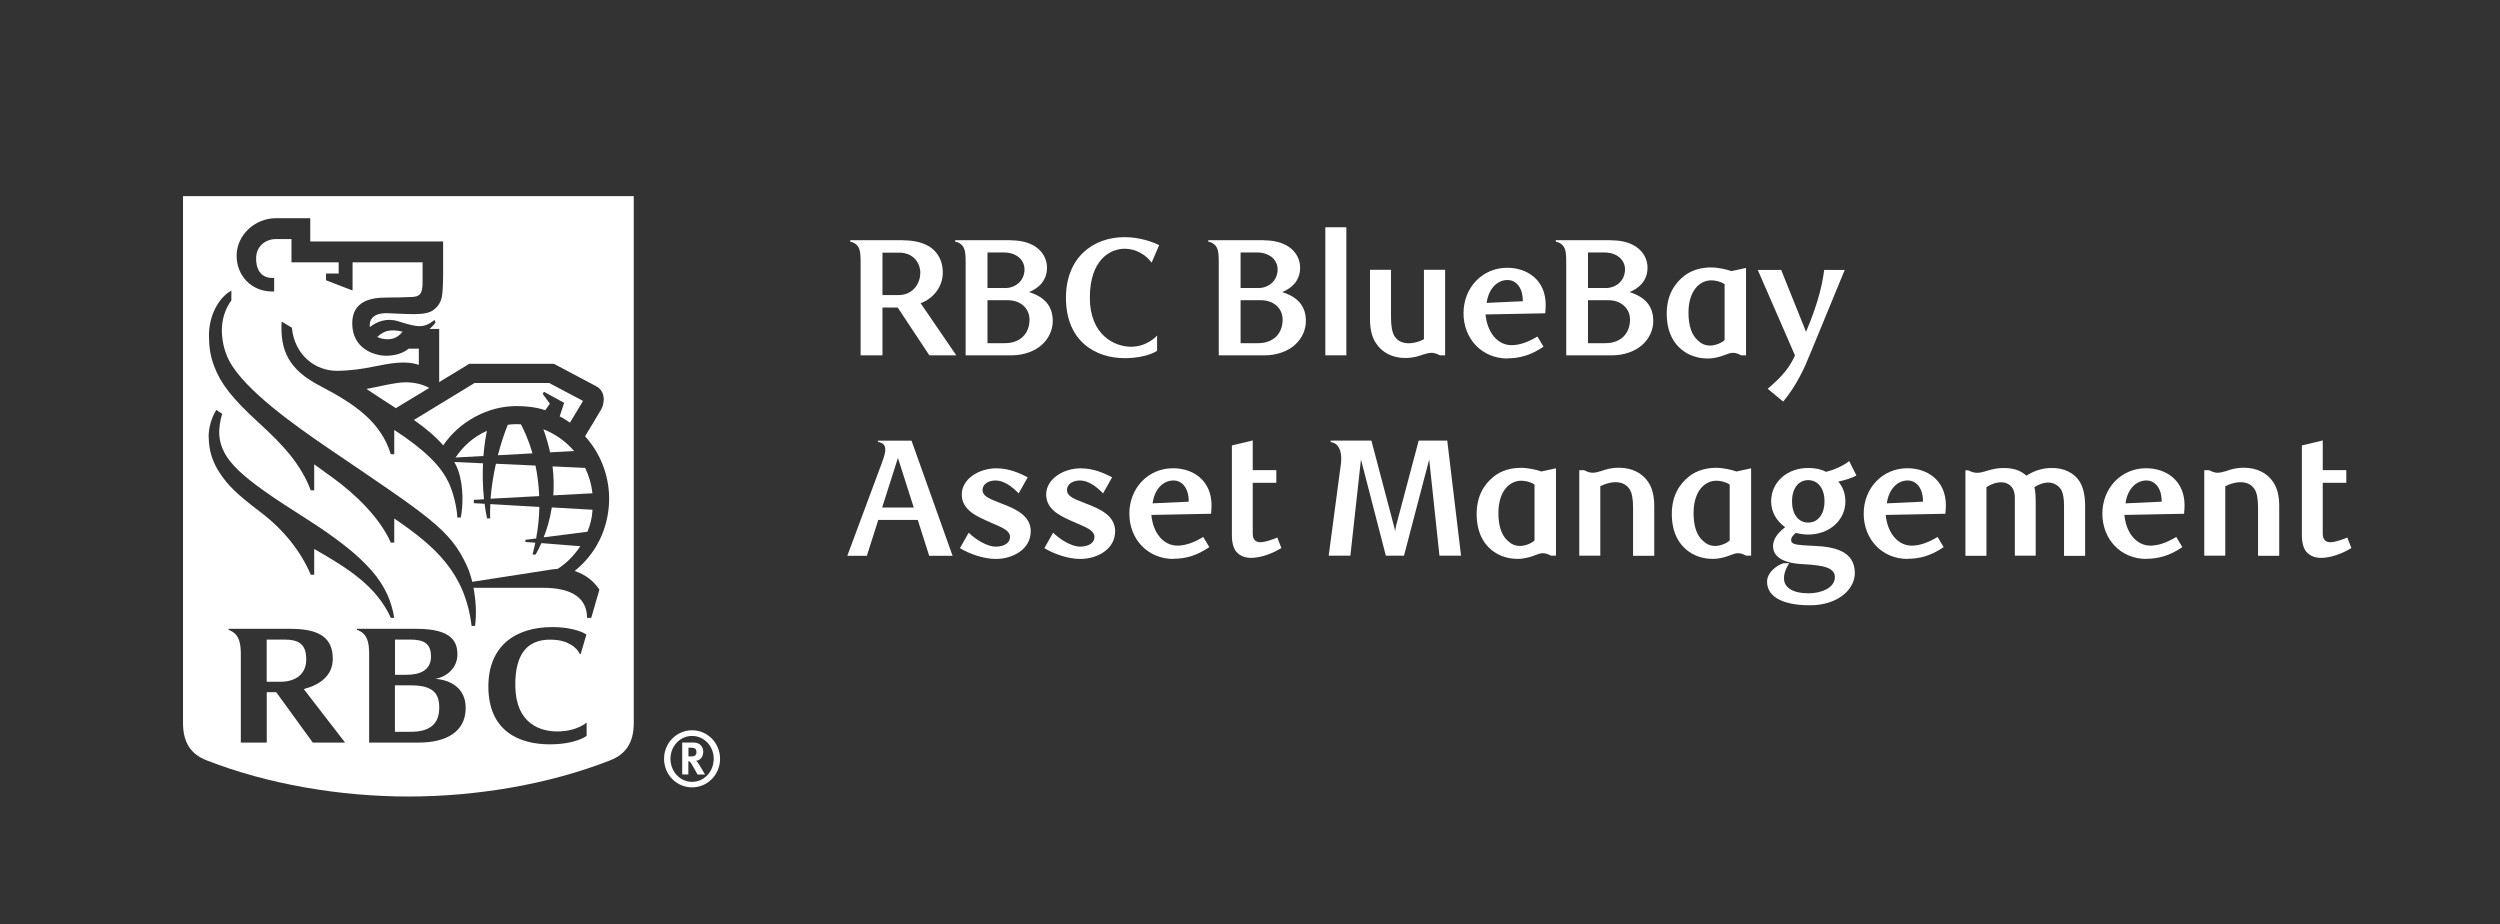 <?xml version="1.0" encoding="UTF-8"?> <svg xmlns="http://www.w3.org/2000/svg" width="165" height="61" viewBox="0 0 165 61" fill="none"><rect x="0" y="0" width="165" height="61" fill="#333333" stroke="none"/><path d="M45.676 51.966C44.663 51.966 43.828 51.136 43.828 50.082C43.828 49.027 44.663 48.198 45.676 48.198C46.689 48.198 47.524 49.033 47.524 50.082C47.524 51.131 46.689 51.966 45.676 51.966ZM45.676 48.572C44.885 48.572 44.251 49.242 44.251 50.082C44.251 50.922 44.885 51.603 45.676 51.603C46.467 51.603 47.106 50.928 47.106 50.082C47.106 49.236 46.467 48.572 45.676 48.572ZM45.8 49.011C46.169 49.011 46.413 49.258 46.413 49.626C46.413 49.944 46.202 50.203 45.947 50.208C45.985 50.241 46.006 50.263 46.033 50.301C46.153 50.455 46.532 51.12 46.532 51.12H46.039C45.958 50.977 45.925 50.922 45.844 50.768C45.638 50.389 45.573 50.291 45.497 50.252C45.475 50.252 45.459 50.236 45.432 50.236V51.114H45.026V49.005H45.8V49.011ZM45.432 49.923H45.573C45.752 49.923 45.833 49.901 45.887 49.851C45.936 49.802 45.968 49.725 45.968 49.637C45.968 49.505 45.92 49.417 45.822 49.379C45.779 49.362 45.687 49.346 45.589 49.346H45.438V49.917L45.432 49.923Z" fill="white"></path><path d="M24.9 22.243C25.122 22.347 25.398 22.407 25.702 22.386C26.141 22.353 26.417 22.089 26.569 21.886C25.783 21.71 25.35 21.809 24.894 22.243H24.9Z" fill="white"></path><path d="M36.513 32.694L39.103 32.557C39.038 31.964 38.87 31.398 38.62 30.882L36.469 30.783C36.55 31.464 36.561 32.106 36.518 32.7L36.513 32.694Z" fill="white"></path><path d="M30.064 30.195L31.907 30.096C31.971 29.267 32.08 28.718 32.139 28.432C31.24 28.844 30.617 29.399 30.064 30.195Z" fill="white"></path><path d="M26.851 25.23C26.092 25.219 24.802 25.571 24.184 25.67C24.461 25.862 25.447 26.499 26.125 26.938L28.335 25.598C27.902 25.379 27.425 25.241 26.851 25.236V25.23Z" fill="white"></path><path d="M18.755 42.212H17.601V44.996H18.506C19.557 44.996 20.212 44.453 20.212 43.53C20.212 42.497 19.714 42.212 18.749 42.212H18.755Z" fill="white"></path><path d="M28.444 43.305C28.444 42.398 27.875 42.212 27.04 42.212H26.07V44.535H26.818C27.685 44.535 28.449 44.271 28.449 43.305H28.444Z" fill="white"></path><path d="M27.073 45.232H26.065V48.297H27.122C28.297 48.297 28.991 47.841 28.991 46.704C28.991 45.65 28.46 45.232 27.073 45.232V45.232Z" fill="white"></path><path d="M37.889 29.767C37.347 29.135 36.648 28.636 35.862 28.333C36.057 28.855 36.198 29.366 36.307 29.855L37.889 29.767V29.767Z" fill="white"></path><path d="M39.108 33.644L36.42 33.49C36.301 34.254 36.101 34.918 35.884 35.462L38.772 35.094C38.956 34.638 39.076 34.199 39.108 33.644V33.644Z" fill="white"></path><path d="M32.73 30.607C32.551 31.414 32.432 32.2 32.378 32.914L35.586 32.743C35.559 31.997 35.467 31.321 35.342 30.728L32.73 30.607Z" fill="white"></path><path d="M12.079 12.945V47.715C12.079 49.027 12.61 49.785 13.645 50.186C17.666 51.757 22.423 52.57 26.954 52.57C31.484 52.57 36.242 51.762 40.262 50.186C41.297 49.785 41.828 49.022 41.828 47.715V12.945H12.079ZM13.769 28.822C13.769 28.218 13.964 27.553 14.279 27.054L14.669 27.317C14.523 27.735 14.447 28.322 14.469 28.668C14.582 30.376 15.942 31.53 20.061 34.139C24.428 36.901 25.648 38.587 26.021 40.778H25.794C24.846 38.669 22.922 37.483 20.738 36.231V37.934H20.511C19.877 36.434 18.776 35.001 17.156 33.77C15.661 32.634 15.048 32.062 14.469 31.162C14.084 30.563 13.775 29.816 13.775 28.828L13.769 28.822ZM20.646 49.011L18.229 45.683H17.606V49.011H15.894V43.156C15.894 42.563 15.807 42.124 15.52 41.833C15.406 41.723 15.238 41.624 15.086 41.569V41.503H19.205C21.199 41.503 21.963 42.184 21.963 43.48C21.963 44.579 21.145 45.188 20.05 45.48L22.776 49.011H20.641H20.646ZM27.636 49.011H24.363V43.019C24.352 42.492 24.26 42.096 23.995 41.827C23.87 41.701 23.681 41.608 23.561 41.569V41.503H27.512C29.853 41.503 30.189 42.388 30.189 43.195C30.189 44.09 29.473 44.683 28.72 44.804C29.744 44.87 30.736 45.425 30.736 46.721C30.736 48.313 29.43 49.011 27.631 49.011H27.636ZM38.729 48.56C38.729 48.56 38.035 49.126 36.274 49.126C34.383 49.126 32.232 48.341 32.232 45.309C32.232 42.618 34.036 41.388 36.442 41.388C38.035 41.388 38.702 41.877 38.702 41.877L38.328 43.162C38.328 43.162 38.279 43.167 38.257 43.145C38.257 43.145 38.117 42.799 37.656 42.536C37.407 42.393 37.033 42.217 36.296 42.217C34.968 42.217 33.982 42.97 34.009 45.271C34.041 47.764 35.662 48.275 36.762 48.275C38.095 48.275 38.718 47.687 38.718 47.687V48.566L38.729 48.56ZM39.563 38.911L39.022 40.778H38.745C38.745 39.219 37.336 38.796 35.862 38.796H31.251C31.397 39.565 31.468 40.46 31.354 41.311H31.126C30.698 37.813 28.747 36.077 26.021 34.221V35.813H25.794C25.068 34.171 23.475 32.628 21.968 31.535C21.567 31.244 21.15 30.942 20.738 30.645V32.364H20.511C19.871 30.662 18.711 29.388 17.053 27.878C15.265 26.246 14.544 25.269 14.127 24.148C13.872 23.468 13.802 22.918 13.791 22.171C13.775 20.837 14.441 19.628 15.271 19.178V19.826C14.859 20.381 14.647 21.078 14.642 21.787C14.642 22.44 14.794 23.171 15.119 23.791C16.127 25.736 19.519 28.119 21.67 29.586C28.368 34.139 29.706 34.935 30.817 37.351C30.942 37.62 31.067 37.983 31.169 38.4C32.139 38.246 35.645 37.708 36.296 37.604C36.42 37.582 36.681 37.549 36.811 37.544C37.412 37.154 37.889 36.665 38.301 36.05L35.732 35.846C35.602 36.143 35.467 36.396 35.353 36.599H35.147C35.217 36.335 35.277 36.072 35.331 35.819L34.675 35.77V35.627L35.385 35.539C35.521 34.803 35.586 34.105 35.597 33.458L32.362 33.271C32.345 33.606 32.34 33.924 32.351 34.215H32.145C32.075 33.886 32.02 33.562 31.982 33.249L31.273 33.21V32.991L31.944 32.952C31.852 32.084 31.847 31.277 31.879 30.58L29.988 30.492C30.075 30.662 30.167 30.832 30.232 31.019C30.638 32.178 30.541 33.529 30.411 34.155H30.183C30.151 33.435 29.912 32.551 29.685 32.013C29.159 30.766 27.989 29.663 26.021 28.377V29.976H25.794C25.138 27.878 23.513 26.713 21.09 25.45C19.091 24.412 18.473 23.16 18.587 21.221L19.264 21.628C19.438 23.44 20.814 24.483 22.25 24.473C23.095 24.467 23.892 24.352 24.656 24.198C25.761 23.973 26.786 23.78 27.642 24.083V23.012H26.97C26.731 23.22 26.244 23.468 25.528 23.478C24.743 23.495 23.247 23.034 23.247 21.342C23.247 19.876 24.472 19.64 25.469 19.64C26 19.64 26.889 19.617 27.187 19.601C27.409 19.59 27.577 19.552 27.685 19.447C27.799 19.332 27.831 19.217 27.858 19.068C27.891 18.887 27.891 18.7 27.891 18.387V17.316H23.269V19.173L21.518 18.497V18.052H22.353V17.316H19.237V15.779H18.175C17.606 15.779 16.95 16.18 16.907 16.965C16.864 17.717 17.194 18.343 17.958 18.343H18.094V19.239H17.958C16.625 19.239 15.617 18.223 15.617 16.877C15.617 15.531 16.799 14.4 18.224 14.4H20.478V15.938H29.246V18.212C29.246 18.596 29.224 19.112 29.186 19.436C29.159 19.672 29.078 20.101 28.634 20.441C28.368 20.65 27.962 20.732 27.311 20.732C27.1 20.732 26.477 20.721 25.729 20.677C24.732 20.612 24.445 21.002 24.407 21.364C24.396 21.441 24.401 21.518 24.407 21.589C24.873 21.221 25.534 20.963 26.287 21.205C27.609 21.628 27.989 21.666 28.677 21.117L28.747 21.276C28.671 21.392 28.541 21.562 28.346 21.71H28.986V25.219L30.974 24.011H36.556C36.556 24.011 38.913 25.258 39.303 25.467C39.645 25.648 39.78 25.867 39.834 26.192C39.878 26.461 39.807 26.807 39.677 27.026C39.596 27.164 38.956 28.229 38.615 28.795C39.563 29.838 40.203 31.294 40.203 32.914C40.203 34.386 39.666 36.28 37.927 37.686C38.691 37.939 39.184 38.362 39.569 38.922L39.563 38.911Z" fill="white"></path><path d="M34.052 27.993C33.868 27.993 33.689 28.015 33.511 28.037C33.25 28.701 33.034 29.366 32.86 30.047L35.142 29.921C34.871 28.976 34.551 28.317 34.377 28.004C34.269 27.998 34.161 27.993 34.052 27.993V27.993Z" fill="white"></path><path d="M36.29 26.642L35.819 25.999L35.9 25.857L37.233 26.587L36.941 27.482C37.157 27.587 37.352 27.718 37.618 27.894L38.48 26.461L36.247 25.28H31.316L27.317 27.718C28.07 28.245 28.758 28.817 29.251 29.393C30.324 27.812 32.205 26.801 34.074 26.801C34.686 26.801 35.396 26.867 35.987 27.076L36.29 26.642V26.642Z" fill="white"></path><path d="M59.619 15.861C60.339 15.861 60.984 16.015 61.461 16.355C61.916 16.707 62.225 17.234 62.225 17.986C62.225 18.936 61.591 19.705 60.762 20.013L63.114 23.451H61.337L59.25 20.299H58.242V23.451H56.801V17.377C56.801 16.883 56.801 16.487 56.6 16.229C56.492 16.086 56.281 15.965 56.113 15.954V15.855H59.619V15.861ZM59.288 19.475C60.329 19.475 60.74 18.618 60.74 18.019C60.74 17.305 60.242 16.674 59.342 16.674H58.242V19.475H59.283H59.288Z" fill="white"></path><path d="M66.718 15.861C68.359 15.861 69.102 16.756 69.102 17.668C69.102 18.492 68.582 19.013 67.915 19.277C68.961 19.607 69.481 20.205 69.481 21.194C69.481 21.754 69.237 22.331 68.76 22.759C68.305 23.176 67.563 23.451 66.782 23.451H63.732V17.377C63.732 16.883 63.732 16.487 63.531 16.229C63.423 16.086 63.211 15.965 63.043 15.954V15.855H66.718V15.861ZM66.327 19.013C67.026 19.013 67.617 18.53 67.617 17.778C67.617 17.152 67.086 16.663 66.251 16.663H65.173V19.008H66.327V19.013ZM66.327 22.649C67.373 22.649 67.948 21.979 67.948 21.095C67.948 20.337 67.335 19.815 66.528 19.815H65.173V22.649H66.327V22.649Z" fill="white"></path><path d="M76.005 17.333C75.648 16.828 74.976 16.416 74.228 16.416C73.253 16.416 71.93 17.163 71.93 19.645C71.93 22.127 73.572 22.885 74.651 22.885C75.729 22.885 76.368 22.149 76.368 22.149V23.154C76.368 23.154 75.702 23.638 74.228 23.638C72.31 23.638 70.353 22.534 70.353 19.651C70.353 17.025 72.109 15.652 74.228 15.652C75.306 15.652 76.206 16.026 76.504 16.18L76.005 17.338V17.333Z" fill="white"></path><path d="M83.424 15.861C85.066 15.861 85.808 16.756 85.808 17.668C85.808 18.492 85.288 19.013 84.621 19.277C85.667 19.607 86.188 20.205 86.188 21.194C86.188 21.754 85.944 22.331 85.467 22.759C85.012 23.176 84.269 23.451 83.489 23.451H80.438V17.377C80.438 16.883 80.438 16.487 80.238 16.229C80.129 16.086 79.918 15.965 79.75 15.954V15.855H83.424V15.861ZM83.034 19.013C83.733 19.013 84.323 18.53 84.323 17.778C84.323 17.152 83.792 16.663 82.958 16.663H81.879V19.008H83.034V19.013ZM83.034 22.649C84.08 22.649 84.654 21.979 84.654 21.095C84.654 20.337 84.042 19.815 83.234 19.815H81.879V22.649H83.034Z" fill="white"></path><path d="M88.859 23.451H87.472V14.999H88.859V23.451Z" fill="white"></path><path d="M95.373 23.451H95.042C94.776 23.33 94.652 23.286 94.5 23.286C94.3 23.286 94.121 23.341 93.937 23.396C93.638 23.495 93.303 23.627 92.75 23.627C91.894 23.627 91.206 23.264 90.81 22.644C90.534 22.237 90.42 21.683 90.42 21.067V17.805H91.807V20.969C91.807 21.529 91.883 21.941 92.04 22.193C92.251 22.523 92.593 22.655 92.983 22.655C93.373 22.655 93.747 22.512 93.98 22.391V17.805H95.378V23.445L95.373 23.451Z" fill="white"></path><path d="M99.496 23.66C97.8 23.66 96.592 22.358 96.592 20.672C96.592 18.986 97.833 17.673 99.475 17.673C100.819 17.673 102.016 18.497 102.016 20.117C102.016 20.227 102.005 20.48 101.984 20.677L98.044 20.754C98.158 21.946 98.841 22.781 99.762 22.781C100.293 22.781 100.84 22.583 101.469 22.21L101.87 22.88C101.003 23.473 100.25 23.649 99.496 23.649V23.66ZM100.504 19.881C100.515 18.964 100.049 18.481 99.496 18.481C98.819 18.481 98.245 19.052 98.12 19.991L100.504 19.881Z" fill="white"></path><path d="M106.351 15.861C107.993 15.861 108.736 16.756 108.736 17.668C108.736 18.492 108.215 19.013 107.549 19.277C108.589 19.607 109.115 20.205 109.115 21.194C109.115 21.754 108.871 22.331 108.394 22.759C107.939 23.176 107.197 23.451 106.422 23.451H103.371V17.377C103.371 16.883 103.371 16.487 103.17 16.229C103.057 16.086 102.851 15.965 102.683 15.954V15.855H106.357L106.351 15.861ZM105.961 19.013C106.66 19.013 107.251 18.53 107.251 17.778C107.251 17.152 106.72 16.663 105.885 16.663H104.807V19.008H105.961V19.013ZM105.961 22.649C107.002 22.649 107.581 21.979 107.581 21.095C107.581 20.337 106.969 19.815 106.162 19.815H104.807V22.649H105.961Z" fill="white"></path><path d="M115.238 23.451H114.919C114.707 23.341 114.55 23.286 114.366 23.286C114.209 23.286 114.035 23.352 113.835 23.429C113.548 23.539 113.168 23.66 112.713 23.66C111.646 23.66 110.816 23.132 110.383 22.347C110.117 21.875 110.004 21.287 110.004 20.705C110.004 19.524 110.48 18.733 111.18 18.19C111.667 17.816 112.312 17.651 112.919 17.651C113.418 17.651 113.959 17.783 114.274 17.893L115.238 17.684V23.445V23.451ZM112.951 18.503C112.177 18.503 111.44 19.184 111.44 20.639C111.44 21.496 111.651 22.138 112.084 22.49C112.274 22.677 112.54 22.808 112.859 22.808C113.239 22.808 113.656 22.611 113.824 22.446V18.755C113.558 18.579 113.212 18.503 112.946 18.503H112.951Z" fill="white"></path><path d="M119.443 23.418C119.134 24.198 118.587 25.434 117.688 26.505L116.669 25.659C117.709 24.775 118.143 24.192 118.468 23.456L116.013 17.816H117.558L119.199 21.902C120.099 19.777 120.3 18.541 120.397 17.816H121.752L119.443 23.424V23.418Z" fill="white"></path><path d="M60.161 29.086L62.87 36.681H61.326L60.572 34.314H57.966L57.213 36.681H55.923L58.199 30.563C58.519 29.706 58.567 29.284 57.944 29.163V29.086H60.166H60.161ZM59.261 30.234L58.221 33.496H60.307L59.267 30.234H59.261Z" fill="white"></path><path d="M67.238 32.568C66.804 32.117 66.251 31.711 65.715 31.711C65.216 31.711 64.848 31.964 64.848 32.337C64.848 32.809 65.471 32.974 66.1 33.232C66.988 33.573 68.029 34.012 68.029 35.061C68.029 36.22 66.896 36.89 65.72 36.89C64.924 36.89 63.981 36.56 63.358 36.176L63.932 35.16C64.398 35.599 65.119 36.077 65.72 36.077C66.284 36.077 66.663 35.825 66.663 35.44C66.663 34.968 65.986 34.759 65.341 34.468C64.496 34.094 63.477 33.677 63.477 32.639C63.477 31.601 64.62 30.909 65.764 30.909C66.587 30.909 67.308 31.228 67.828 31.502L67.227 32.573L67.238 32.568Z" fill="white"></path><path d="M72.808 32.568C72.375 32.117 71.822 31.711 71.286 31.711C70.787 31.711 70.419 31.964 70.419 32.337C70.419 32.809 71.042 32.974 71.67 33.232C72.559 33.573 73.6 34.012 73.6 35.061C73.6 36.22 72.467 36.89 71.291 36.89C70.494 36.89 69.552 36.56 68.928 36.176L69.503 35.16C69.969 35.599 70.689 36.077 71.291 36.077C71.855 36.077 72.234 35.825 72.234 35.44C72.234 34.968 71.556 34.759 70.912 34.468C70.066 34.094 69.048 33.677 69.048 32.639C69.048 31.601 70.191 30.909 71.334 30.909C72.158 30.909 72.879 31.228 73.399 31.502L72.797 32.573L72.808 32.568Z" fill="white"></path><path d="M77.447 36.89C75.751 36.89 74.537 35.588 74.537 33.902C74.537 32.216 75.778 30.904 77.42 30.904C78.764 30.904 79.961 31.727 79.961 33.348C79.961 33.458 79.95 33.71 79.929 33.908L75.989 33.985C76.098 35.176 76.786 36.011 77.707 36.011C78.238 36.011 78.785 35.813 79.414 35.44L79.815 36.11C78.948 36.703 78.195 36.879 77.442 36.879L77.447 36.89ZM78.455 33.111C78.466 32.194 78 31.711 77.447 31.711C76.769 31.711 76.195 32.282 76.07 33.221L78.455 33.111Z" fill="white"></path><path d="M84.567 36.17C84.025 36.511 83.245 36.819 82.568 36.819C82.21 36.819 81.858 36.709 81.614 36.434C81.413 36.203 81.305 35.83 81.305 35.33V29.399L82.681 29.069V31.03H84.237V31.865H82.681V35.226C82.681 35.643 82.904 35.786 83.18 35.786C83.538 35.786 84.058 35.577 84.302 35.478L84.567 36.16V36.17Z" fill="white"></path><path d="M96.435 36.676H95.004L94.327 30.327L92.663 36.676H91.466L89.824 30.327L89.125 36.676H87.694L88.501 30.602C88.556 30.107 88.501 29.712 88.301 29.454C88.225 29.311 88.014 29.19 87.824 29.179V29.08H90.512L91.986 34.666C92.029 34.809 92.073 34.995 92.073 35.105C92.083 34.995 92.116 34.819 92.148 34.677L93.633 29.08H95.519L96.429 36.676H96.435Z" fill="white"></path><path d="M102.694 36.676H102.374C102.162 36.566 102.005 36.511 101.821 36.511C101.664 36.511 101.491 36.577 101.29 36.654C101.003 36.764 100.623 36.885 100.168 36.885C99.101 36.885 98.272 36.357 97.838 35.572C97.573 35.1 97.459 34.512 97.459 33.93C97.459 32.749 97.936 31.958 98.635 31.414C99.123 31.041 99.767 30.876 100.374 30.876C100.873 30.876 101.415 31.008 101.729 31.118L102.694 30.909V36.67V36.676ZM100.407 31.727C99.632 31.727 98.895 32.408 98.895 33.864C98.895 34.721 99.106 35.363 99.54 35.715C99.729 35.901 99.995 36.033 100.315 36.033C100.694 36.033 101.111 35.836 101.279 35.671V31.98C101.014 31.804 100.667 31.727 100.401 31.727H100.407Z" fill="white"></path><path d="M107.782 36.676V33.512C107.782 32.963 107.717 32.54 107.56 32.299C107.348 31.958 107.007 31.826 106.617 31.826C106.227 31.826 105.864 31.969 105.62 32.09V36.676H104.232V31.035H104.552C104.807 31.156 104.953 31.2 105.094 31.2C105.295 31.2 105.463 31.156 105.674 31.09C105.961 30.991 106.297 30.871 106.85 30.871C107.706 30.871 108.405 31.222 108.801 31.843C109.077 32.26 109.18 32.804 109.18 33.419V36.681H107.782V36.676Z" fill="white"></path><path d="M115.574 36.676H115.255C115.043 36.566 114.886 36.511 114.702 36.511C114.545 36.511 114.371 36.577 114.171 36.654C113.884 36.764 113.504 36.885 113.049 36.885C111.982 36.885 111.152 36.357 110.719 35.572C110.453 35.1 110.34 34.512 110.34 33.93C110.34 32.749 110.816 31.958 111.515 31.414C112.003 31.041 112.648 30.876 113.255 30.876C113.753 30.876 114.295 31.008 114.61 31.118L115.574 30.909V36.67V36.676ZM113.287 31.727C112.513 31.727 111.776 32.408 111.776 33.864C111.776 34.721 111.987 35.363 112.42 35.715C112.61 35.901 112.876 36.033 113.195 36.033C113.575 36.033 113.992 35.836 114.16 35.671V31.98C113.894 31.804 113.548 31.727 113.282 31.727H113.287Z" fill="white"></path><path d="M121.329 31.788C121.562 32.062 121.795 32.469 121.795 33.1C121.795 34.314 120.76 35.281 119.33 35.281C119.064 35.281 118.788 35.237 118.522 35.171C118.311 35.347 118.213 35.501 118.213 35.632C118.213 35.775 118.289 35.863 118.457 35.907C118.679 35.984 119.292 36.006 119.72 36.028C121.096 36.083 122.418 36.379 122.418 37.824C122.418 38.296 122.196 38.785 121.773 39.169C121.183 39.707 120.321 39.949 119.465 39.949C117.455 39.949 116.626 39.268 116.626 38.395C116.626 37.824 117.178 37.346 117.715 37.17H118.083C117.818 37.598 117.742 37.906 117.742 38.164C117.742 38.757 118.284 39.158 119.373 39.158C120.186 39.158 121.102 38.807 121.102 38.087C121.102 37.428 120.213 37.329 119.373 37.258C119.053 37.236 118.354 37.236 117.796 37.016C117.362 36.852 117.021 36.544 117.021 36.055C117.021 35.627 117.265 35.22 117.818 34.797C117.227 34.358 116.896 33.782 116.896 33.078C116.896 31.854 117.915 30.887 119.335 30.887C119.877 30.887 120.289 31.008 120.511 31.14C121.123 31.008 121.811 30.645 122.044 30.426L122.521 31.376C122.277 31.541 121.676 31.716 121.335 31.782L121.329 31.788ZM119.34 31.689C118.663 31.689 118.273 32.282 118.273 33.09C118.273 33.897 118.663 34.49 119.34 34.49C120.018 34.49 120.419 33.897 120.419 33.09C120.419 32.282 120.018 31.689 119.34 31.689Z" fill="white"></path><path d="M125.908 36.89C124.212 36.89 123.004 35.588 123.004 33.902C123.004 32.216 124.244 30.904 125.886 30.904C127.23 30.904 128.428 31.727 128.428 33.348C128.428 33.458 128.417 33.71 128.395 33.908L124.456 33.985C124.57 35.176 125.252 36.011 126.174 36.011C126.705 36.011 127.252 35.813 127.881 35.44L128.282 36.11C127.415 36.703 126.661 36.879 125.908 36.879V36.89ZM126.916 33.111C126.927 32.194 126.461 31.711 125.908 31.711C125.231 31.711 124.656 32.282 124.532 33.221L126.916 33.111Z" fill="white"></path><path d="M136.226 36.676V33.381C136.226 32.93 136.171 32.579 136.058 32.354C135.879 32.035 135.516 31.848 135.201 31.848C134.86 31.848 134.535 31.98 134.269 32.156C134.345 32.43 134.356 32.771 134.356 33.238V36.676H132.98V32.996C132.98 32.733 132.969 32.48 132.866 32.293C132.73 32.019 132.454 31.832 132.08 31.832C131.658 31.832 131.349 32.008 131.105 32.15V36.681H129.718V31.041H129.896C130.151 31.162 130.308 31.206 130.498 31.206C130.964 31.206 131.419 30.887 132.243 30.887C133.066 30.887 133.484 31.162 133.738 31.392C134.329 31.03 134.838 30.887 135.445 30.887C136.166 30.887 136.887 31.162 137.288 31.837C137.521 32.244 137.618 32.776 137.618 33.392V36.687H136.22L136.226 36.676Z" fill="white"></path><path d="M141.661 36.89C139.965 36.89 138.756 35.588 138.756 33.902C138.756 32.216 139.997 30.904 141.639 30.904C142.983 30.904 144.181 31.727 144.181 33.348C144.181 33.458 144.17 33.71 144.148 33.908L140.209 33.985C140.322 35.176 141.005 36.011 141.926 36.011C142.457 36.011 143.005 35.813 143.633 35.44L144.034 36.11C143.167 36.703 142.414 36.879 141.661 36.879V36.89ZM142.669 33.111C142.68 32.194 142.214 31.711 141.661 31.711C140.983 31.711 140.409 32.282 140.284 33.221L142.669 33.111V33.111Z" fill="white"></path><path d="M149.031 36.676V33.512C149.031 32.963 148.965 32.54 148.808 32.299C148.597 31.958 148.256 31.826 147.865 31.826C147.475 31.826 147.112 31.969 146.868 32.09V36.676H145.481V31.035H145.801C146.056 31.156 146.202 31.2 146.343 31.2C146.543 31.2 146.711 31.156 146.923 31.09C147.21 30.991 147.546 30.871 148.098 30.871C148.955 30.871 149.654 31.222 150.049 31.843C150.326 32.26 150.429 32.804 150.429 33.419V36.681H149.031V36.676Z" fill="white"></path><path d="M155.186 36.17C154.644 36.511 153.864 36.819 153.187 36.819C152.829 36.819 152.477 36.709 152.233 36.434C152.033 36.203 151.924 35.83 151.924 35.33V29.399L153.301 29.069V31.03H154.856V31.865H153.301V35.226C153.301 35.643 153.523 35.786 153.799 35.786C154.157 35.786 154.677 35.577 154.921 35.478L155.186 36.16V36.17Z" fill="white"></path></svg> 
